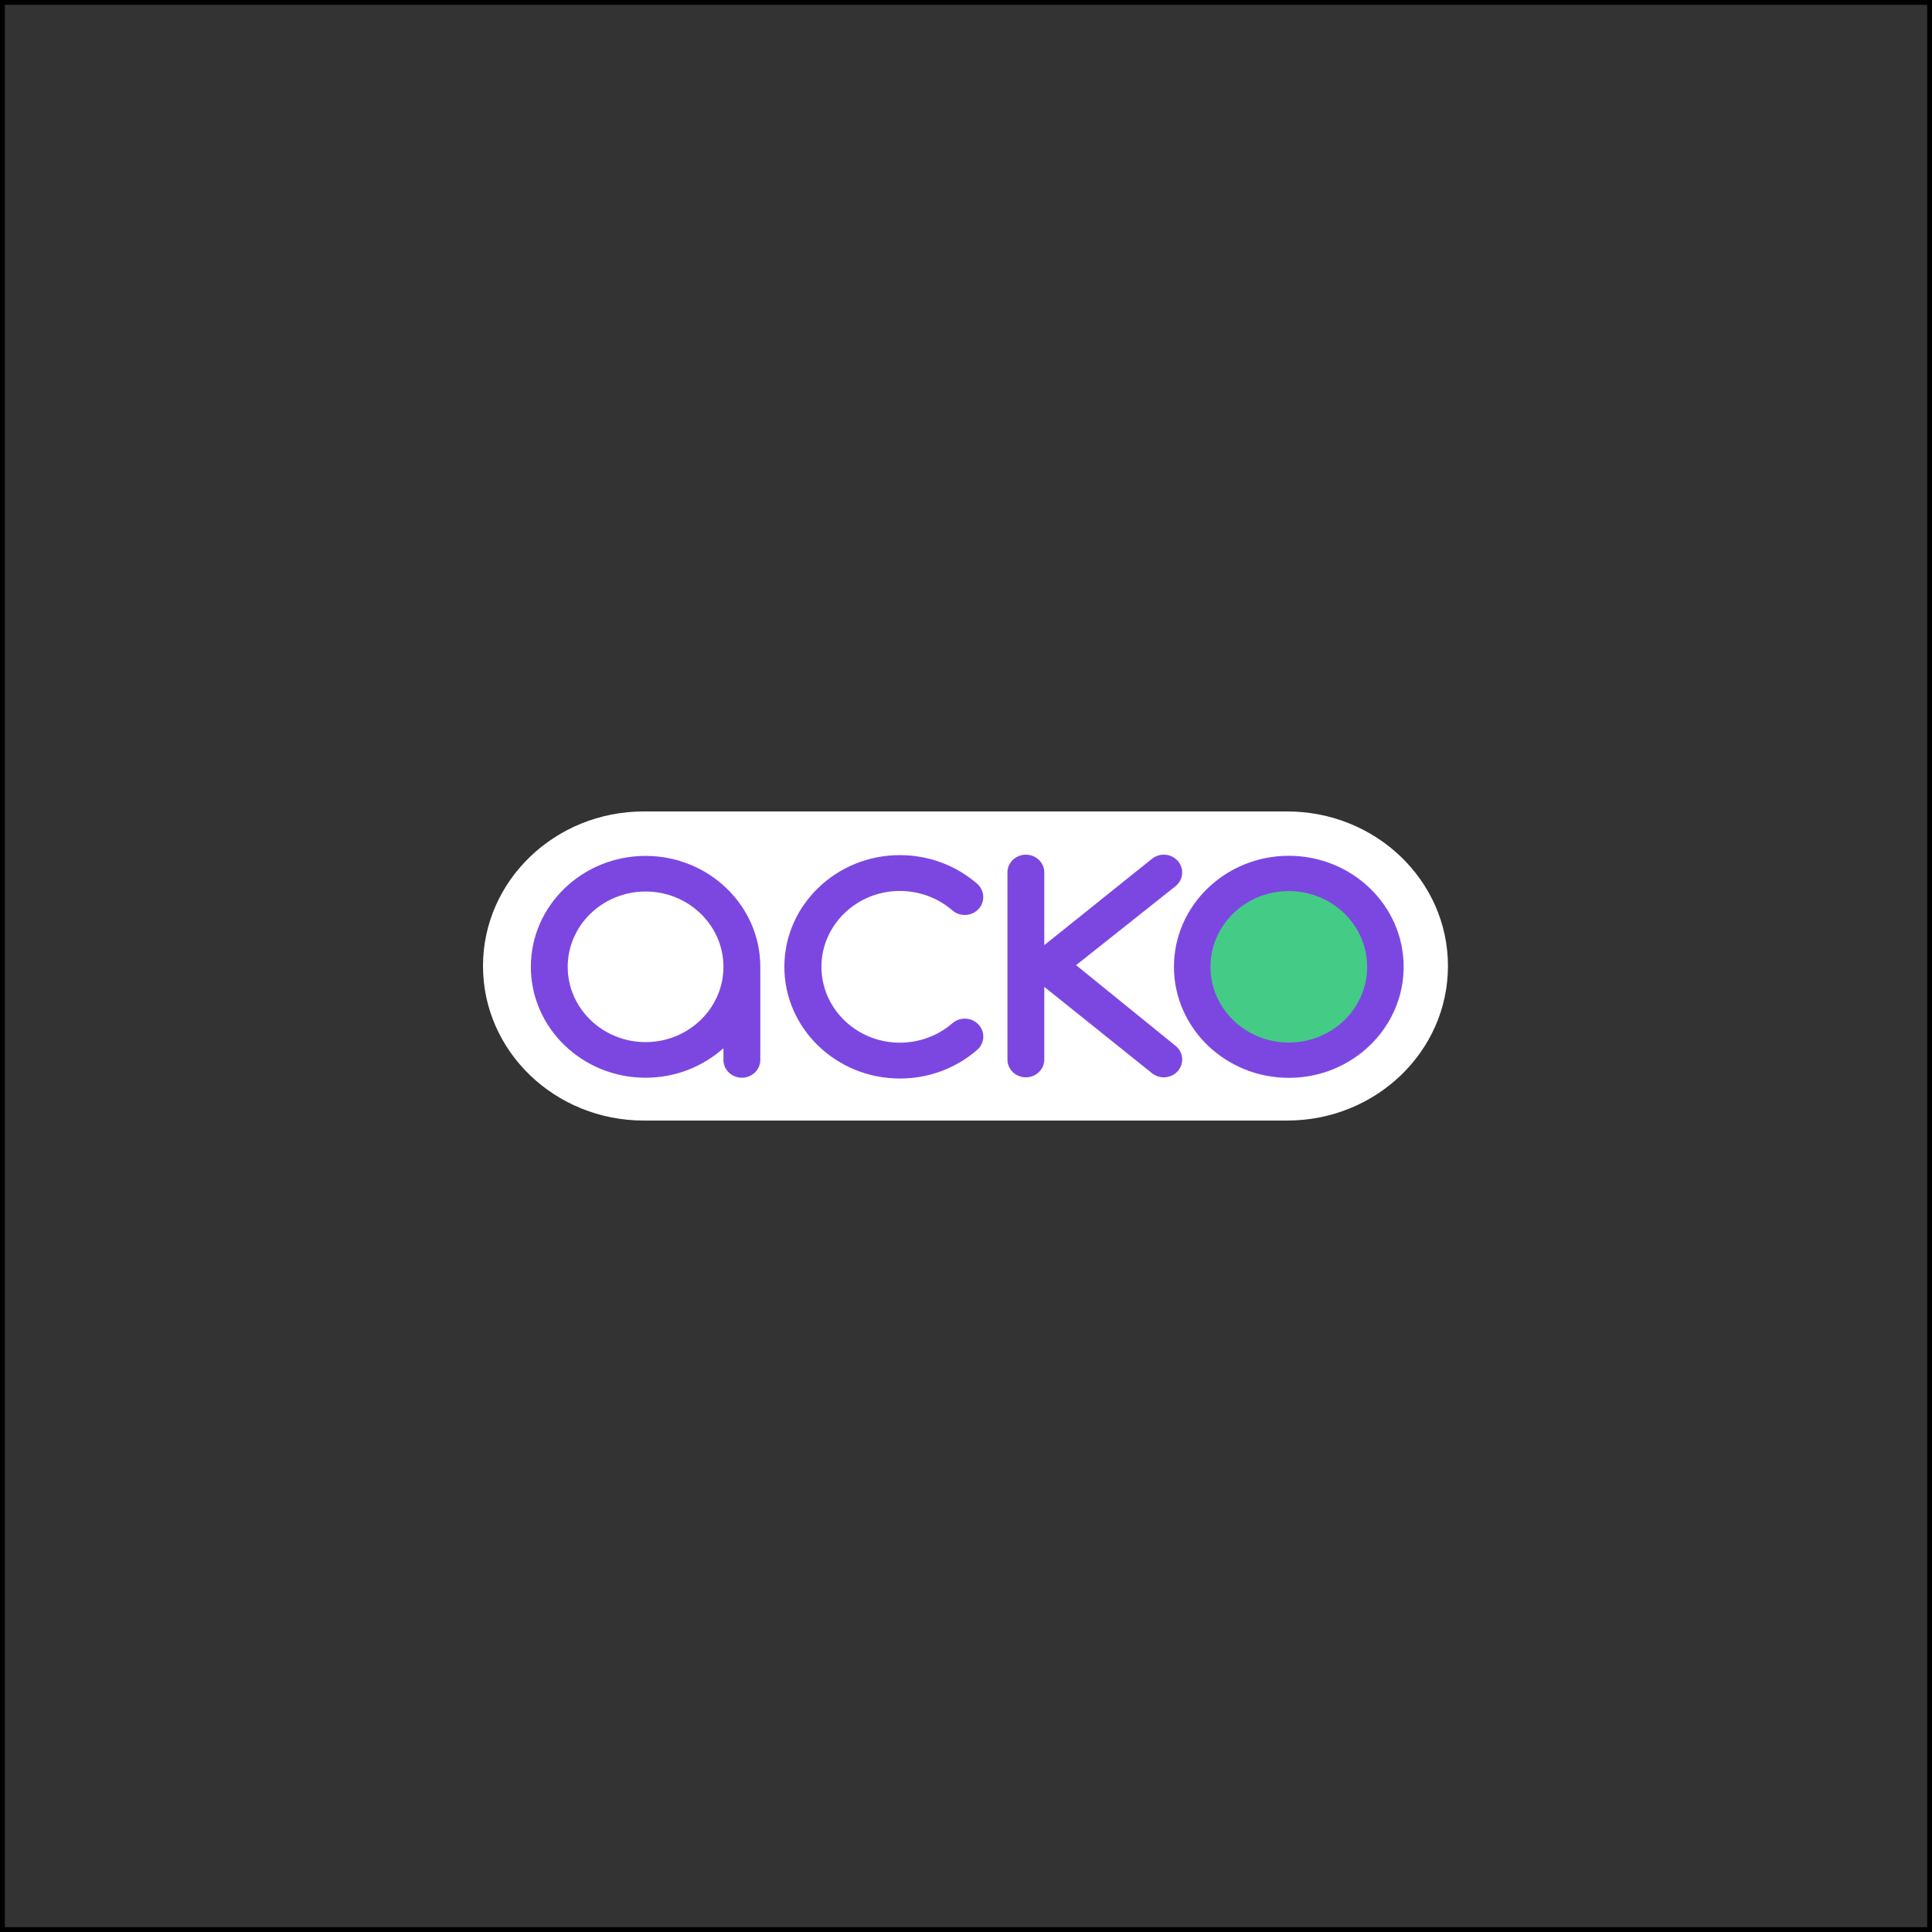 <svg width="200" height="200" viewBox="0 0 200 200" fill="none" xmlns="http://www.w3.org/2000/svg">
<rect x="0" y="0" width="200" height="200" fill="#333333" stroke="none"/>
<rect x="0.25" y="0.25" width="199.5" height="199.5" stroke="black" stroke-width="0.5"/>
<g clip-path="url(#clip0_1631_10)">
<path d="M133.243 84H66.649C57.454 84 50 91.163 50 100C50 108.837 57.454 116 66.649 116H133.243C142.438 116 149.892 108.837 149.892 100C149.892 91.163 142.438 84 133.243 84Z" fill="white"/>
<path fill-rule="evenodd" clip-rule="evenodd" d="M133.416 111.578C126.86 111.578 121.527 106.423 121.527 100.085C121.527 93.747 126.86 88.591 133.416 88.591C139.972 88.591 145.305 93.747 145.305 100.085C145.305 106.423 139.972 111.578 133.416 111.578Z" fill="#7C47E1"/>
<path fill-rule="evenodd" clip-rule="evenodd" d="M133.417 107.924C128.938 107.924 125.309 104.414 125.309 100.085C125.309 95.756 128.94 92.245 133.417 92.245C137.894 92.245 141.525 95.756 141.525 100.085C141.525 104.414 137.894 107.924 133.417 107.924Z" fill="#44CB86"/>
<path fill-rule="evenodd" clip-rule="evenodd" d="M66.83 107.879C62.384 107.879 58.769 104.382 58.769 100.085C58.769 95.788 62.384 92.29 66.83 92.29C71.276 92.29 74.891 95.788 74.891 100.085C74.891 104.382 71.274 107.879 66.83 107.879ZM78.707 100.085C78.707 93.752 73.38 88.603 66.83 88.603C60.28 88.603 54.953 93.754 54.953 100.085C54.953 106.415 60.28 111.567 66.83 111.567C69.939 111.567 72.774 110.405 74.891 108.507V109.722C74.891 110.741 75.745 111.565 76.799 111.565C77.853 111.565 78.707 110.739 78.707 109.722V100.453C78.707 100.417 78.707 100.381 78.703 100.349C78.703 100.26 78.707 100.171 78.707 100.085Z" fill="#7C47E1"/>
<path fill-rule="evenodd" clip-rule="evenodd" d="M93.157 111.648C86.562 111.648 81.197 106.461 81.197 100.085C81.197 93.709 86.564 88.522 93.157 88.522C96.115 88.522 98.953 89.574 101.151 91.483C101.938 92.168 102.003 93.341 101.297 94.103C100.588 94.865 99.375 94.927 98.586 94.243C97.094 92.947 95.165 92.232 93.157 92.232C88.678 92.232 85.035 95.754 85.035 100.085C85.035 104.416 88.678 107.938 93.157 107.938C95.167 107.938 97.096 107.223 98.588 105.925C99.375 105.24 100.588 105.301 101.298 106.063C102.007 106.825 101.944 107.996 101.157 108.683C98.959 110.596 96.119 111.648 93.159 111.648H93.157Z" fill="#7C47E1"/>
<path fill-rule="evenodd" clip-rule="evenodd" d="M121.69 108.262L111.396 99.913L121.69 91.738C122.5 91.089 122.612 89.925 121.941 89.142C121.267 88.357 120.066 88.25 119.256 88.901L108.105 97.84V90.319C108.105 89.3 107.251 88.476 106.197 88.476C105.143 88.476 104.289 89.302 104.289 90.319V109.681C104.289 110.699 105.143 111.525 106.197 111.525C107.251 111.525 108.105 110.699 108.105 109.681V102.16L119.256 111.099C119.613 111.384 120.043 111.524 120.473 111.524C121.02 111.524 121.564 111.297 121.941 110.856C122.614 110.071 122.5 108.909 121.69 108.26V108.262Z" fill="#7C47E1"/>
</g>
<defs>
<clipPath id="clip0_1631_10">
<rect width="100" height="32" fill="white" transform="translate(50 84)"/>
</clipPath>
</defs>
</svg>
